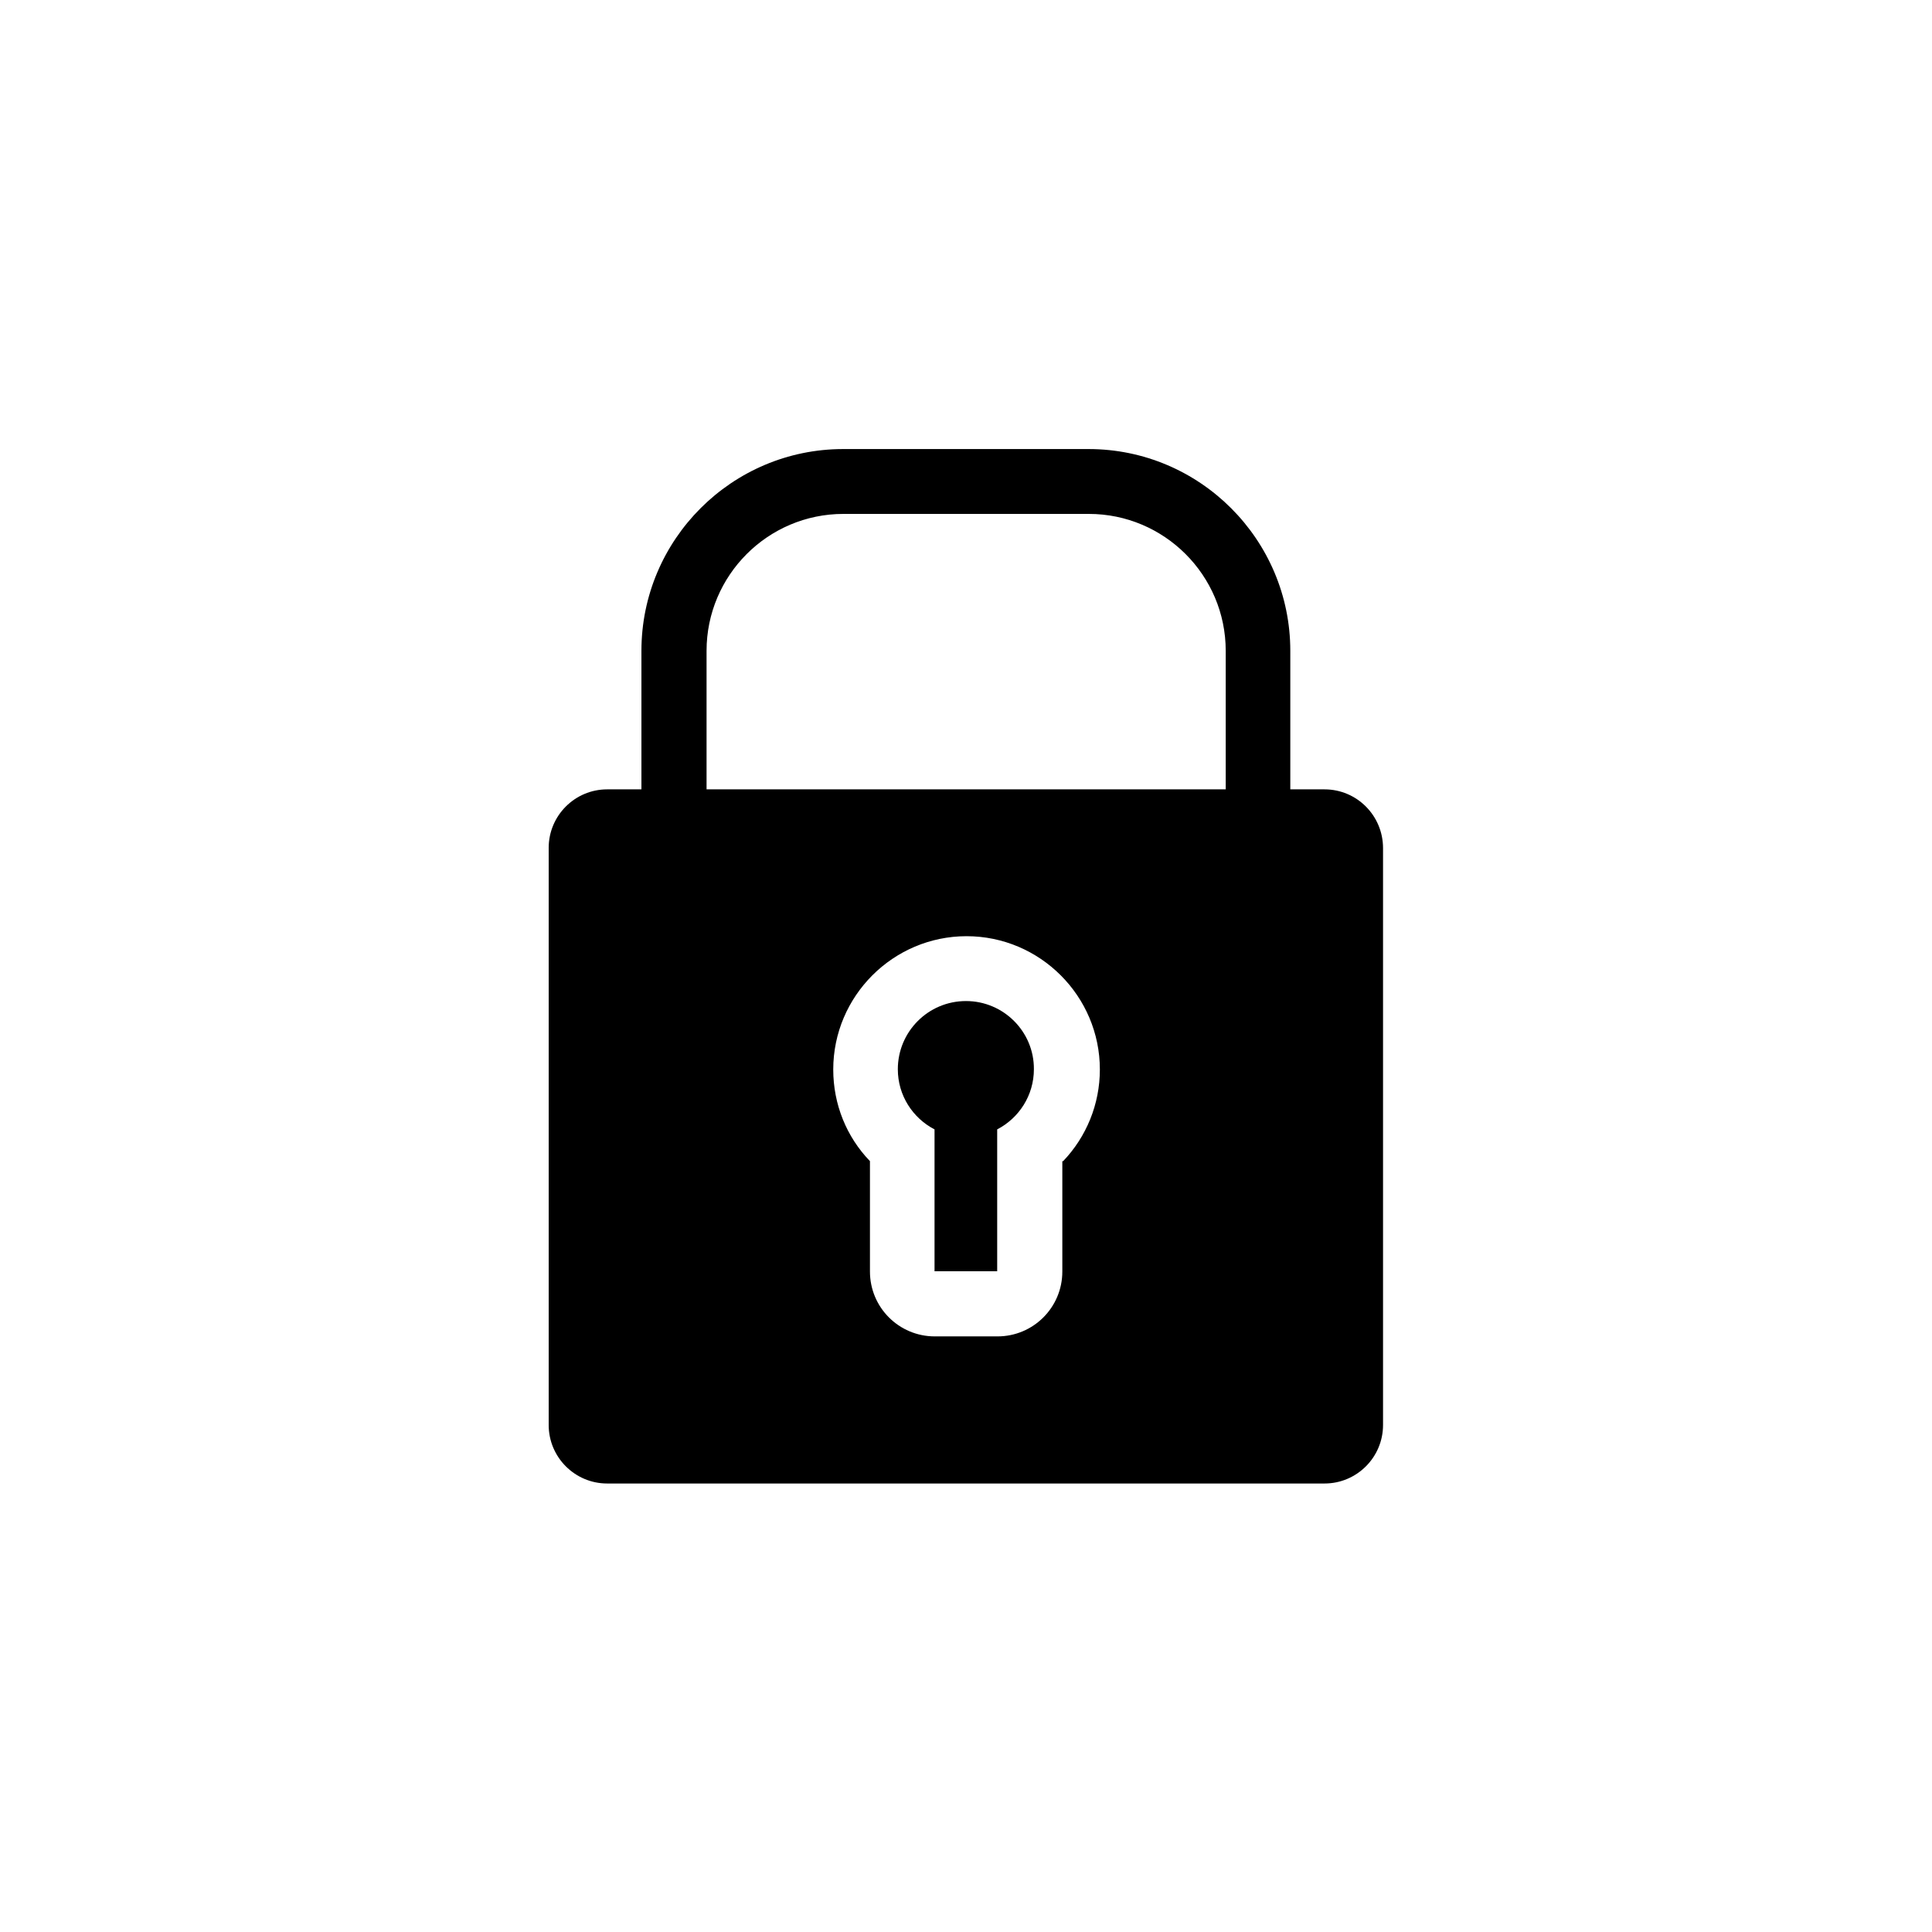 <?xml version="1.0" encoding="utf-8"?>
<!-- Generator: Adobe Illustrator 27.0.1, SVG Export Plug-In . SVG Version: 6.00 Build 0)  -->
<svg version="1.1" id="Layer_1" xmlns="http://www.w3.org/2000/svg" xmlns:xlink="http://www.w3.org/1999/xlink" x="0px" y="0px"
	 viewBox="0 0 700 700" style="enable-background:new 0 0 700 700;" xml:space="preserve">
<g>
	<path d="M479.9,286h-12.4v-50.2c0-40.3-32.8-73.1-73.1-73.1h-88.9c-40.3,0-73.1,32.8-73.1,73.1V286h-12.4
		c-11.7,0-21.2,9.5-21.2,21.2v209.1c0,11.7,9.5,21.2,21.2,21.2h259.9c11.7,0,21.2-9.5,21.2-21.2v-209
		C501.1,295.5,491.6,286,479.9,286L479.9,286z M256,235.8c0-27.3,22.2-49.6,49.6-49.6h88.9c27.3,0,49.6,22.2,49.6,49.6V286H256
		L256,235.8L256,235.8z M384.9,420.7v40c0,13-10.5,23.5-23.5,23.5h-22.7c-13,0-23.5-10.5-23.5-23.5v-40
		c-8.5-8.8-13.3-20.6-13.3-33.2c0-26.6,21.7-48.3,48.3-48.3c26.6,0,48.3,21.7,48.3,48.3c0,12.6-4.9,24.4-13.3,33.2H384.9z"/>
	<path d="M350,362.7c-13.7,0-24.7,11.1-24.7,24.7c0,9.5,5.4,17.7,13.3,21.8v51.4h22.7v-51.4c7.9-4.1,13.3-12.3,13.3-21.8
		C374.7,373.8,363.6,362.7,350,362.7z"/>
</g>
</svg>
